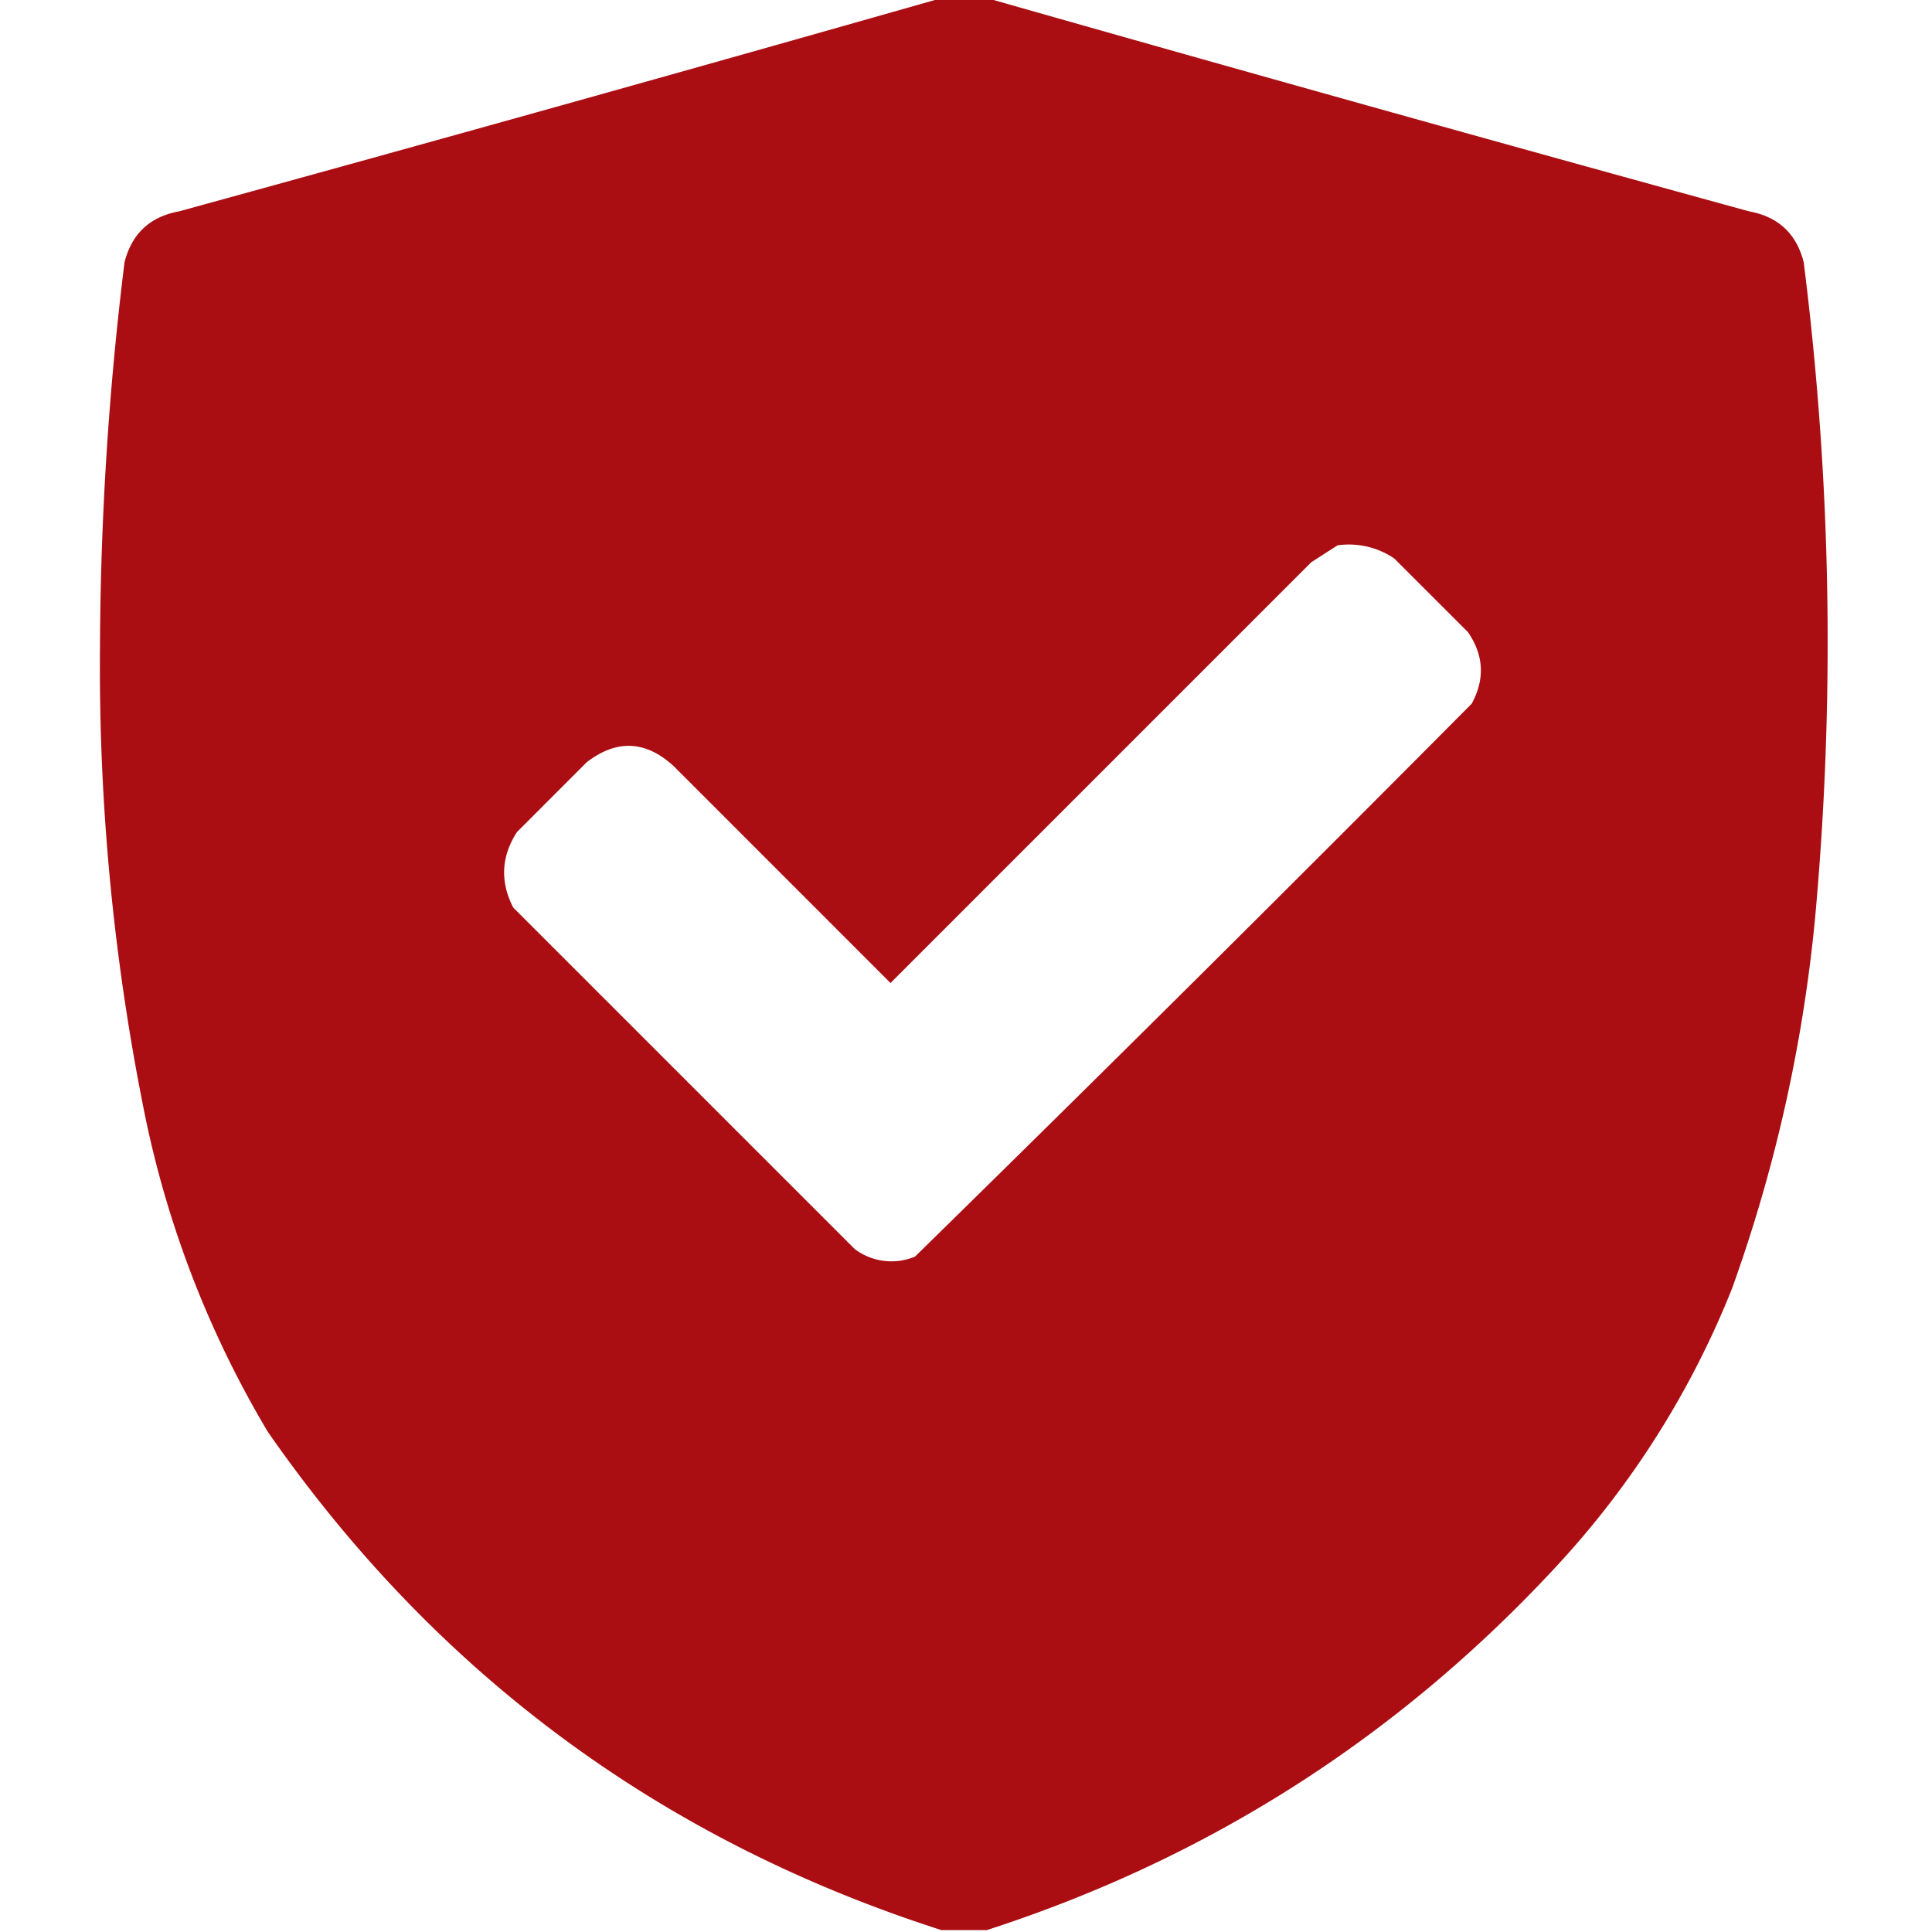 <svg width="40" height="40" fill="none" xmlns="http://www.w3.org/2000/svg"><g clip-path="url(#clip0_1381_3913)"><path opacity=".992" fill-rule="evenodd" clip-rule="evenodd" d="M19.492-.04h.938a1734.747 1734.747 0 0015.78 4.415c.607.111.984.463 1.134 1.055.57 4.522.649 9.054.234 13.593a31.503 31.503 0 01-1.719 7.657 18.537 18.537 0 01-3.593 5.703c-3.284 3.562-7.23 6.088-11.836 7.578h-.938c-5.81-1.865-10.459-5.303-13.945-10.313a21.076 21.076 0 01-2.578-6.718 46.588 46.588 0 01-.899-9.532c.011-2.666.18-5.322.508-7.968.15-.592.527-.944 1.133-1.055 5.277-1.45 10.537-2.92 15.781-4.414zm8.203 11.33a1.67 1.67 0 011.172.273l1.524 1.523c.33.479.356.974.078 1.484a1191.905 1191.905 0 01-11.524 11.446 1.26 1.26 0 01-1.25-.157l-7.07-7.07c-.274-.537-.248-1.058.078-1.562l1.445-1.446c.62-.477 1.219-.45 1.797.078l4.492 4.493 8.711-8.711.547-.352z" fill="#A90D11"/></g><defs><clipPath id="clip0_1381_3913"><path fill="#fff" d="M0 0h40v40H0z"/></clipPath></defs></svg>
